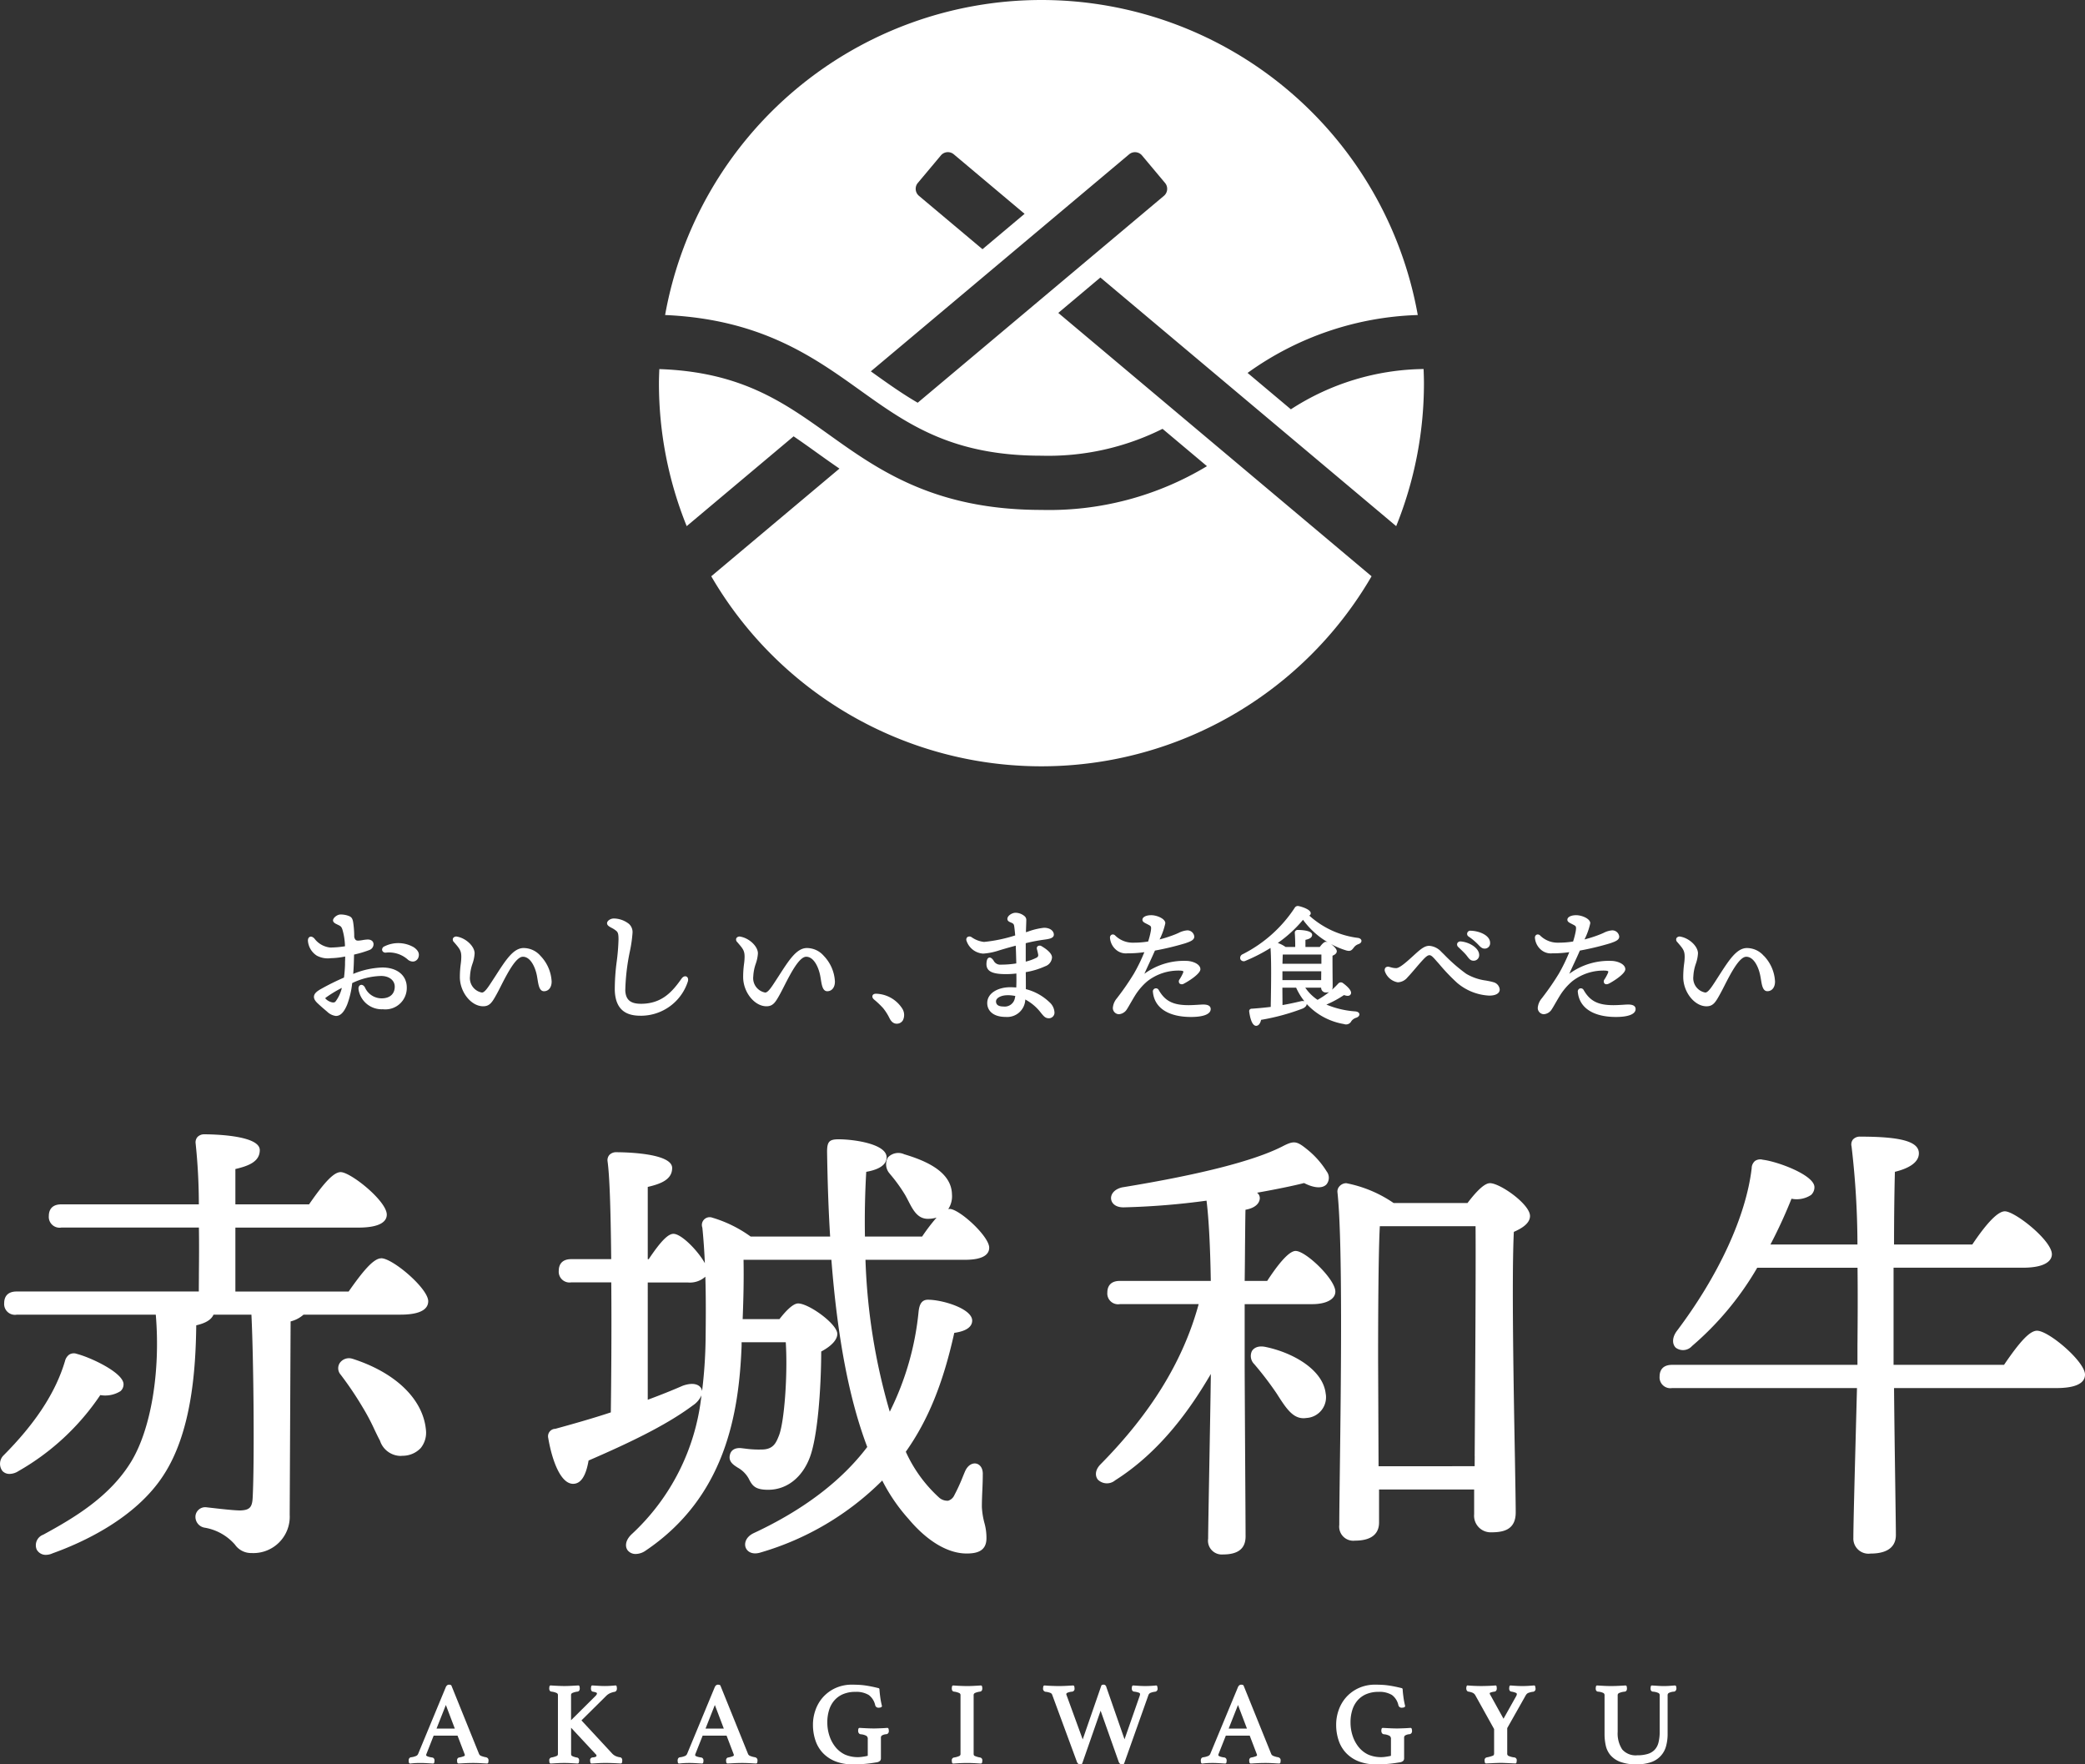<svg xmlns="http://www.w3.org/2000/svg" width="260" height="220" viewBox="0 0 260 220">
  <rect x="0" y="0" width="260" height="220" fill="#333333" stroke="none"/>
  <g id="グループ_3040" data-name="グループ 3040" transform="translate(-24.111 -36.851)">
    <path id="パス_7281" data-name="パス 7281" d="M114.138,79.452h0l-4.263-3.582,5.25-4.415,11.257,9.461h0l25.63,21.542a47.522,47.522,0,0,0,3.461-17.83c0-.59-.023-1.174-.043-1.762A31,31,0,0,0,138.88,87.89l-5.4-4.538a38.3,38.3,0,0,1,21.223-7.22,47.673,47.673,0,0,0-93.857,0c11.926.526,18.481,5.211,24.3,9.374,5.872,4.2,11.417,8.168,22.63,8.168a31.825,31.825,0,0,0,15.1-3.35l5.54,4.655a38.106,38.106,0,0,1-20.638,5.456c-13.375,0-20.377-5.01-26.553-9.427-5.6-4-10.907-7.786-21.1-8.133-.023.581-.048,1.163-.048,1.753a47.522,47.522,0,0,0,3.461,17.83l13.331-11.2c.923.629,1.844,1.282,2.783,1.957s1.924,1.375,2.934,2.067L66.6,108.709a47.615,47.615,0,0,0,82.342,0ZM92.363,59.659l2.872-3.428a1.14,1.14,0,0,1,1.608-.14l8.83,7.422-5.25,4.412L92.5,61.27a1.146,1.146,0,0,1-.139-1.611m7.307,21.258h0l-7.323,6.152c-1.935-1.121-3.745-2.412-5.634-3.762-.069-.048-.139-.1-.21-.151l4.407-3.7,27.8-23.361a1.14,1.14,0,0,1,1.608.14l2.872,3.428a1.145,1.145,0,0,1-.142,1.611Z" transform="translate(46.204 0)" fill="#fff"/>
    <path id="パス_7282" data-name="パス 7282" d="M48.93,88.76a3.871,3.871,0,0,0-3.667-.121.441.441,0,0,0-.288.492.423.423,0,0,0,.455.291,3.524,3.524,0,0,1,2.781.9.987.987,0,0,0,.587.211.815.815,0,0,0,.235-.037.779.779,0,0,0,.487-.556c.121-.433-.073-.819-.589-1.179" transform="translate(26.791 66.216)" fill="#fff"/>
    <path id="パス_7283" data-name="パス 7283" d="M50.191,93.289a10.344,10.344,0,0,0-3.624.8c.037-.508.064-.989.078-1.43l.027-.982a13.106,13.106,0,0,0,1.889-.561.77.77,0,0,0,.539-.73c0-.35-.283-.586-.711-.586a4.233,4.233,0,0,0-.651.073c-.139.023-.283.046-.42.057-.318.027-.51.009-.626-.446a12.093,12.093,0,0,0-.13-1.824c-.089-.552-.258-.7-.628-.826a2.792,2.792,0,0,0-.964-.153c-.4,0-.921.417-.921.73,0,.24.254.387.471.485l.066.034c.4.19.5.236.631.62a7.992,7.992,0,0,1,.322,2.092,12.366,12.366,0,0,1-1.832.158,2.822,2.822,0,0,1-1.988-1.133c-.256-.254-.443-.249-.56-.2-.089.039-.242.149-.242.483a2.416,2.416,0,0,0,1.12,1.867,2.91,2.91,0,0,0,1.746.309,9.752,9.752,0,0,0,1.778-.208c0,.188,0,.364-.009.524s-.007.332-.007.465c-.016.517-.059,1.082-.13,1.639A30.9,30.9,0,0,0,42.487,96c-.537.311-.781.574-.813.879-.034.281.119.565.482.9.4.375.729.655,1.021.9l.139.119a1.89,1.89,0,0,0,1.09.533c.56,0,.994-.433,1.405-1.41a10.908,10.908,0,0,0,.628-2.687,8.746,8.746,0,0,1,3.605-.89c1,0,1.7.547,1.7,1.332,0,.913-.612,1.46-1.636,1.46a2.278,2.278,0,0,1-2.086-1.375c-.142-.243-.359-.359-.546-.288-.148.05-.292.227-.244.563a2.922,2.922,0,0,0,3.039,2.46,2.671,2.671,0,0,0,2.975-2.707c0-1.517-1.2-2.5-3.055-2.5m-5.042,2.538a4.535,4.535,0,0,1-.777,1.687c-.075.1-.228.213-.635.066a1.652,1.652,0,0,1-.557-.339.512.512,0,0,1-.1-.121s.014-.027.087-.089a15.11,15.11,0,0,1,1.983-1.2" transform="translate(21.591 64.203)" fill="#fff"/>
    <path id="パス_7284" data-name="パス 7284" d="M57.664,89.308c-1.27,0-2.207,1.451-3.5,3.463l-.507.778c-.4.613-.85,1.311-1.193,1.311a1.822,1.822,0,0,1-1.49-2.023,5.564,5.564,0,0,1,.308-1.575,4.6,4.6,0,0,0,.267-1.291c0-.861-1.051-1.872-2.159-2.078a.48.48,0,0,0-.523.178.418.418,0,0,0,.1.492c.724.84.921,1.062.921,1.858a7.512,7.512,0,0,1-.069.87,12.257,12.257,0,0,0-.11,1.639c0,1.872,1.407,3.641,2.9,3.641.818,0,1.12-.481,1.67-1.476.18-.325.375-.7.573-1.1.779-1.522,1.848-3.6,2.717-3.6.925,0,1.515,1.234,1.736,2.3.037.176.064.359.094.542.117.716.235,1.458.8,1.458s.955-.469.955-1.2a4.965,4.965,0,0,0-1.391-3.209,2.787,2.787,0,0,0-2.1-.977" transform="translate(31.747 65.756)" fill="#fff"/>
    <path id="パス_7285" data-name="パス 7285" d="M67.146,94.138c-.151-.073-.4-.046-.624.272-1.113,1.579-2.417,3.122-5.049,3.122-1.309,0-1.894-.492-1.956-1.645a26.589,26.589,0,0,1,.58-4.927,16.582,16.582,0,0,0,.32-2.229,1.375,1.375,0,0,0-.45-1.165,3.107,3.107,0,0,0-1.851-.668.236.236,0,0,0-.057,0c-.459.018-.816.327-.816.584,0,.272.26.417.564.581a2.907,2.907,0,0,1,.61.4c.219.19.256.481.256,1.062a26.452,26.452,0,0,1-.224,2.739,26.408,26.408,0,0,0-.242,3.57c.085,2.8,1.832,3.188,3.219,3.188h.16a6.155,6.155,0,0,0,5.73-4.257c.105-.35-.025-.558-.171-.627" transform="translate(42.567 64.484)" fill="#fff"/>
    <path id="パス_7286" data-name="パス 7286" d="M73.126,89.308c-1.27,0-2.209,1.451-3.5,3.463l-.507.778c-.4.613-.85,1.311-1.195,1.311a1.823,1.823,0,0,1-1.49-2.023,5.566,5.566,0,0,1,.311-1.575,4.685,4.685,0,0,0,.267-1.291c0-.861-1.051-1.872-2.161-2.078a.479.479,0,0,0-.521.178.418.418,0,0,0,.1.492c.724.84.921,1.062.921,1.858a7.51,7.51,0,0,1-.069.87,11.879,11.879,0,0,0-.11,1.639c0,1.872,1.407,3.641,2.9,3.641.818,0,1.12-.481,1.67-1.476.178-.325.372-.7.573-1.1.779-1.522,1.846-3.6,2.717-3.6.925,0,1.515,1.234,1.736,2.3.037.176.064.359.094.542.117.716.235,1.458.8,1.458s.953-.469.953-1.2a4.962,4.962,0,0,0-1.389-3.209,2.791,2.791,0,0,0-2.1-.977" transform="translate(51.611 65.756)" fill="#fff"/>
    <path id="パス_7287" data-name="パス 7287" d="M75.469,92.877A4.014,4.014,0,0,0,72.249,91c-.356-.025-.471.14-.5.217s-.078.268.183.5A10.883,10.883,0,0,1,73.07,92.8a6.476,6.476,0,0,1,.77,1.206c.235.49.535.73.921.73a.869.869,0,0,0,.77-.423,1.482,1.482,0,0,0-.062-1.435Z" transform="translate(61.17 69.764)" fill="#fff"/>
    <path id="パス_7288" data-name="パス 7288" d="M84.281,96.114c0-.6,0-1.341-.014-2.126a9.7,9.7,0,0,0,2.42-.732,1.254,1.254,0,0,0,.854-1.1c0-.561-.811-1.119-1.293-1.4a.44.44,0,0,0-.478-.011.33.33,0,0,0-.114.35c.018.08.039.167.062.254.039.156.078.318.1.46a.342.342,0,0,1-.187.366,6.1,6.1,0,0,1-1.366.5c0-.327,0-.629,0-.913,0-.536,0-.991,0-1.385.653-.162,1.277-.288,1.819-.371.117-.021.238-.034.354-.053.685-.089,1.332-.174,1.332-.643,0-.426-.423-.856-1.227-.856a8.442,8.442,0,0,0-1.99.474l-.263.082c0-.174.011-.357.014-.536.016-.417.03-.808.03-1.032a.613.613,0,0,0-.21-.43,1.774,1.774,0,0,0-1.092-.428H82.99c-.441,0-1.014.371-1.014.762,0,.265.233.366.391.43l.1.043c.244.114.3.162.352.389.039.245.082.641.133,1.2a18.7,18.7,0,0,1-3.891.812,3.326,3.326,0,0,1-1.549-.593.464.464,0,0,0-.521-.011.406.406,0,0,0-.112.453,2.337,2.337,0,0,0,2.07,1.607,7.832,7.832,0,0,0,1.83-.346c.45-.144,1.293-.394,2.239-.643.032.675.048,1.346.062,1.89l.007.323a11.962,11.962,0,0,1-1.9.151.923.923,0,0,1-.937-.515c-.075-.105-.3-.433-.567-.355-.2.062-.306.32-.318.794,0,.895.7,1.259,2.415,1.259a11.215,11.215,0,0,0,1.316-.076c.014.7.009,1.263-.014,1.742-.249-.021-.507-.032-.772-.032-1.414,0-2.847.68-2.847,1.982,0,.835.61,1.723,2.317,1.723A2.257,2.257,0,0,0,84.208,97.4a5.965,5.965,0,0,1,1.963,1.675c.363.442.546.664,1,.664a.7.7,0,0,0,.679-.7,1.81,1.81,0,0,0-.624-1.3,6.587,6.587,0,0,0-2.943-1.632M82,96.861a4.92,4.92,0,0,1,.964.1l-.011.055c-.011.062-.021.121-.037.181a1.286,1.286,0,0,1-1.43,1.076c-.615,0-.928-.215-.928-.641s.633-.767,1.442-.767" transform="translate(67.756 64.084)" fill="#fff"/>
    <path id="パス_7289" data-name="パス 7289" d="M93.835,93.716c.009.016.025.071-.05.245a5.744,5.744,0,0,1-.409.751.42.42,0,0,0-.021.515.463.463,0,0,0,.567.021c.523-.261,2.043-1.213,2.043-1.79s-.779-.954-1.547-1.03a8.327,8.327,0,0,0-5.438,1.6c.2-.449.4-.888.6-1.311.258-.561.5-1.092.717-1.584a34.635,34.635,0,0,0,3.781-.909c.681-.231,1.126-.419,1.126-.833a.859.859,0,0,0-.918-.776,2.829,2.829,0,0,0-1.053.323c-.094.041-.192.082-.288.126a15.693,15.693,0,0,1-2.07.68,8.486,8.486,0,0,0,.717-2.023c0-.572-1.065-1-1.755-1-.647,0-1.1.233-1.1.565,0,.249.226.362.516.506.087.046.19.1.3.156.263.151.308.195.233.732a9.939,9.939,0,0,1-.336,1.323,11.156,11.156,0,0,1-1.828.144,3.1,3.1,0,0,1-2.289-.9.4.4,0,0,0-.441-.092.4.4,0,0,0-.2.387,2.163,2.163,0,0,0,.72,1.458,1.871,1.871,0,0,0,1.449.476,14.569,14.569,0,0,0,2.116-.144,21.517,21.517,0,0,1-1.309,2.687,32.077,32.077,0,0,1-1.96,2.858l-.151.2a2.094,2.094,0,0,0-.509,1.2.778.778,0,0,0,.743.792,1.274,1.274,0,0,0,1.005-.611c.08-.119.24-.391.425-.714.235-.4.5-.86.7-1.169a7.683,7.683,0,0,1,1.414-1.607,6.29,6.29,0,0,1,4.138-1.336c.283.018.343.071.359.094" transform="translate(77.835 64.249)" fill="#fff"/>
    <path id="パス_7290" data-name="パス 7290" d="M93.322,92.722c-.176,0-.42.016-.695.034-.359.021-.765.046-1.151.046-1.919,0-2.924-.51-3.713-1.89a.387.387,0,0,0-.724.252c.192,1.98,1.926,3.11,4.757,3.11,1.556,0,2.447-.357,2.447-.984,0-.375-.311-.568-.921-.568" transform="translate(80.841 69.387)" fill="#fff"/>
    <path id="パス_7291" data-name="パス 7291" d="M106.452,90.187a11.078,11.078,0,0,1-6.034-2.778.316.316,0,0,0,.183-.293c0-.467-1.1-.806-1.487-.888a.456.456,0,0,0-.521.229,16.837,16.837,0,0,1-6.482,5.772.494.494,0,0,0-.279.627.471.471,0,0,0,.644.188,20.971,20.971,0,0,0,3.11-1.6c.121,1.568.073,4.616.043,6.474-.007.339-.011.636-.014.879-.733.089-1.528.165-2.36.224a.337.337,0,0,0-.256.1.328.328,0,0,0-.069.265c.069.522.283,1.742.854,1.771.3,0,.525-.27.626-.746A27.254,27.254,0,0,0,99.6,99c.372-.172.5-.394.5-.565a8.153,8.153,0,0,0,4.645,2.5.734.734,0,0,0,.921-.362,1.193,1.193,0,0,1,.621-.43c.254-.089.4-.263.382-.446-.011-.089-.082-.3-.514-.341a11.318,11.318,0,0,1-3.6-.849,13.1,13.1,0,0,0,2.193-1.188c.345.119.7.183.852-.128.238-.476-.838-1.259-.96-1.346a.425.425,0,0,0-.6.034,9.5,9.5,0,0,1-.777.769.982.982,0,0,0,.073-.41c0-.162,0-.49-.007-.9-.007-.872-.018-2.179-.011-2.925.354-.144.532-.33.532-.556,0-.275-.372-.657-.743-.909a10.271,10.271,0,0,0,1.935.812c.5.133.665-.009.928-.359a1.182,1.182,0,0,1,.592-.435c.238-.082.382-.249.363-.43-.009-.1-.082-.291-.468-.352m-4.544,4.172-.011,1.1h-4.83v-1.1Zm-4.837-.941c.014-.442.025-.865.037-1.149h4.818v1.149ZM99.326,98.1c-.564.133-1.321.307-2.244.467l-.016-2.17h1.716a7.736,7.736,0,0,0,1.028,1.691,1,1,0,0,0-.484.011m.6-1.7H101.9a.583.583,0,0,0,.61.6,1.378,1.378,0,0,0,.379-.044,10.89,10.89,0,0,1-1.435.961A5.641,5.641,0,0,1,99.922,96.4m2.57-5.719c-.121,0-.334.069-.765.645H99.942v-.89c.448-.1.834-.249.834-.636,0-.581-1.6-.6-1.787-.6a.348.348,0,0,0-.372.4c.03.453.059,1.124.05,1.723h-1.2a3.986,3.986,0,0,0-.971-.5,15.917,15.917,0,0,0,3.144-2.888,10.071,10.071,0,0,0,3.1,2.806.666.666,0,0,0-.244-.066" transform="translate(86.958 63.609)" fill="#fff"/>
    <path id="パス_7292" data-name="パス 7292" d="M105.556,89.277c.324.355.516.515.818.515a.667.667,0,0,0,.679-.712c0-.966-1.4-1.5-2.413-1.517a.395.395,0,0,0-.249.737,7.711,7.711,0,0,1,1.165.977" transform="translate(102.875 65.345)" fill="#fff"/>
    <path id="パス_7293" data-name="パス 7293" d="M103.942,88.989c.276.265.567.538.793.8.078.092.144.176.2.252.231.3.4.508.759.508a.683.683,0,0,0,.7-.714c0-.865-1.218-1.607-2.31-1.691a.435.435,0,0,0-.416.224.423.423,0,0,0,.112.467Z" transform="translate(102.17 66.097)" fill="#fff"/>
    <path id="パス_7294" data-name="パス 7294" d="M113.226,92.913c-.286-.082-.592-.14-.918-.2a6.48,6.48,0,0,1-2.463-.847,20.64,20.64,0,0,1-2.723-2.371l-.37-.362a2.257,2.257,0,0,0-1.5-.748c-.521,0-.955.307-1.624.906-.126.114-.26.233-.393.355-.743.68-1.67,1.52-2.111,1.52a2.315,2.315,0,0,1-.656-.1l-.208-.055h0a.471.471,0,0,0-.477.1.521.521,0,0,0-.048.515,2.083,2.083,0,0,0,1.588,1.309,1.643,1.643,0,0,0,1.229-.639c.233-.233.642-.712,1.037-1.174.315-.371.647-.755.864-.984.448-.483.651-.584.822-.584.187,0,.386.179.658.483.16.179.34.382.535.6a23.9,23.9,0,0,0,2.244,2.355,6.663,6.663,0,0,0,4.014,1.6c.818,0,1.307-.284,1.307-.76a1.04,1.04,0,0,0-.8-.915" transform="translate(97.093 66.405)" fill="#fff"/>
    <path id="パス_7295" data-name="パス 7295" d="M117.027,93.716c.011.016.025.071-.048.245a5.737,5.737,0,0,1-.409.751.424.424,0,0,0-.023.515c.121.13.329.14.569.021.521-.261,2.04-1.213,2.04-1.79s-.779-.954-1.547-1.03a8.331,8.331,0,0,0-5.438,1.6c.2-.449.4-.888.6-1.311.26-.561.507-1.092.717-1.584a34.636,34.636,0,0,0,3.781-.909c.683-.231,1.129-.419,1.129-.833a.86.86,0,0,0-.918-.776,2.805,2.805,0,0,0-1.053.323l-.29.126a15.582,15.582,0,0,1-2.07.68,8.434,8.434,0,0,0,.72-2.023c0-.572-1.065-1-1.755-1-.647,0-1.1.233-1.1.565,0,.249.226.362.516.506.087.046.19.1.3.156.26.151.308.195.233.732a10.317,10.317,0,0,1-.336,1.323,11.157,11.157,0,0,1-1.828.144,3.1,3.1,0,0,1-2.289-.9.4.4,0,0,0-.441-.092.4.4,0,0,0-.2.387,2.166,2.166,0,0,0,.722,1.458,1.867,1.867,0,0,0,1.448.476,14.538,14.538,0,0,0,2.113-.144,21.606,21.606,0,0,1-1.307,2.687,32.089,32.089,0,0,1-1.963,2.858l-.149.2a2.082,2.082,0,0,0-.512,1.2.78.78,0,0,0,.745.792,1.265,1.265,0,0,0,1-.611c.082-.119.242-.391.427-.714.233-.4.5-.86.7-1.169a7.624,7.624,0,0,1,1.417-1.607,6.288,6.288,0,0,1,4.135-1.336c.283.018.345.071.359.094" transform="translate(107.631 64.249)" fill="#fff"/>
    <path id="パス_7296" data-name="パス 7296" d="M116.515,92.722c-.178,0-.42.016-.7.034-.356.021-.763.046-1.152.046-1.917,0-2.922-.51-3.71-1.89a.4.4,0,0,0-.473-.192.4.4,0,0,0-.251.444c.19,1.98,1.926,3.11,4.757,3.11,1.554,0,2.447-.357,2.447-.984,0-.375-.311-.568-.921-.568" transform="translate(110.638 69.387)" fill="#fff"/>
    <path id="パス_7297" data-name="パス 7297" d="M126.532,90.287a2.783,2.783,0,0,0-2.1-.977c-1.27,0-2.209,1.451-3.5,3.46l-.5.778c-.4.613-.85,1.311-1.195,1.311a1.823,1.823,0,0,1-1.49-2.023,5.535,5.535,0,0,1,.311-1.572,4.692,4.692,0,0,0,.265-1.293c0-.861-1.049-1.87-2.159-2.078a.476.476,0,0,0-.521.178.422.422,0,0,0,.1.494c.724.838.921,1.06.921,1.856a7.043,7.043,0,0,1-.071.87,12.387,12.387,0,0,0-.107,1.639c0,1.872,1.407,3.643,2.895,3.643.818,0,1.12-.481,1.67-1.476.18-.325.375-.7.576-1.1.779-1.522,1.846-3.6,2.717-3.6.925,0,1.515,1.234,1.734,2.293.037.176.066.362.1.542.114.716.235,1.46.8,1.46s.953-.469.953-1.2a4.962,4.962,0,0,0-1.389-3.209" transform="translate(117.526 65.756)" fill="#fff"/>
    <path id="パス_7298" data-name="パス 7298" d="M44.4,110.936a1.4,1.4,0,0,0-1.629.5,1.2,1.2,0,0,0,.105,1.462,41.978,41.978,0,0,1,2.737,4.058,26.748,26.748,0,0,1,1.492,2.819c.247.51.466.975.672,1.346a2.748,2.748,0,0,0,2.515,1.909c.1,0,.194-.007.3-.016a3.106,3.106,0,0,0,2.266-.961,3.044,3.044,0,0,0,.649-2.289v-.007c-.366-3.8-3.768-7.1-9.1-8.822" transform="translate(23.715 95.364)" fill="#fff"/>
    <path id="パス_7299" data-name="パス 7299" d="M36.613,115.792a3.585,3.585,0,0,0,2.525-.49,1.131,1.131,0,0,0,.379-.86c0-1.423-4.062-3.334-5.835-3.79a1.079,1.079,0,0,0-.948.1,1.408,1.408,0,0,0-.514.787c-1.161,3.913-3.672,7.765-7.7,11.807a1.485,1.485,0,0,0-.107,1.911,1.188,1.188,0,0,0,.893.366,2.1,2.1,0,0,0,1.1-.348,30.464,30.464,0,0,0,10.213-9.486" transform="translate(0 95.016)" fill="#fff"/>
    <path id="パス_7300" data-name="パス 7300" d="M71.352,114.119c-.96,0-2.317,1.65-4.058,4.14H53.17v-7.971H68.484c2.947,0,3.566-.881,3.566-1.618,0-1.7-4.505-5.3-5.751-5.3-.827,0-1.972,1.169-3.943,4.023H53.17v-4.408c1.574-.371,3.043-.888,3.043-2.362,0-1.913-6.194-1.968-6.9-1.968a1.153,1.153,0,0,0-.873.341,1.019,1.019,0,0,0-.226.8,73.1,73.1,0,0,1,.4,7.593H31.467c-1.357,0-1.56.906-1.56,1.446a1.346,1.346,0,0,0,1.56,1.449H48.621c.034,1.948.018,3.957,0,5.744,0,.778-.011,1.524-.011,2.227H25.9c-1.357,0-1.56.9-1.56,1.446a1.345,1.345,0,0,0,1.56,1.446H43.245c.6,7.1-.6,14.274-3.08,18.345-2.657,4.341-7.053,6.969-10.962,9.092a1.4,1.4,0,0,0-.818,1.829,1.27,1.27,0,0,0,1.167.682,1.99,1.99,0,0,0,.809-.188c3.683-1.316,10.375-4.339,13.864-9.774,3.489-5.36,4-13.161,4.065-18.661,1.181-.27,1.876-.7,2.152-1.325h4.729c.286,5.877.377,18.649.158,22.744-.05,1.275-.368,1.618-1.538,1.668-.8,0-2.607-.208-4.055-.375l-.235-.027a1.222,1.222,0,0,0-1.3,1.025,1.367,1.367,0,0,0,1.1,1.517,6.432,6.432,0,0,1,3.818,2.121,2.442,2.442,0,0,0,2.049,1.048,4.535,4.535,0,0,0,4.775-4.781l.114-24.1a3.836,3.836,0,0,0,1.611-.844H73.589c.9,0,3.628,0,3.628-1.678,0-1.586-4.432-5.355-5.865-5.355" transform="translate(0.293 79.637)" fill="#fff"/>
    <path id="パス_7301" data-name="パス 7301" d="M104.086,107.612a.834.834,0,0,0-.165.016,2.938,2.938,0,0,0,.464-1.851c-.066-2.893-3.429-4.234-5.954-4.991a1.768,1.768,0,0,0-2.04.407,1.739,1.739,0,0,0,.224,2l.009.014.1.121a19.761,19.761,0,0,1,1.826,2.54c.133.233.256.471.375.7.626,1.222,1.215,2.373,2.65,2.263a3.409,3.409,0,0,0,.893-.151,23.628,23.628,0,0,0-1.807,2.371H93.533c-.048-2.675.007-5.387.162-8.072.836-.149,2.541-.556,2.541-1.806,0-1.684-4.108-2.252-5.981-2.252-1.174,0-1.444.293-1.444,1.568.064,4.062.19,7.522.382,10.562H79.285a15.763,15.763,0,0,0-4.766-2.353.97.97,0,0,0-1.259,1.243c.146,1.458.247,2.945.311,4.431-.813-1.488-2.9-3.664-3.918-3.664-.674,0-1.6.943-3.084,3.16H66.45v-9.008c1.572-.371,3.043-.888,3.043-2.364,0-1.911-6.244-1.964-6.955-1.964a1.144,1.144,0,0,0-.873.339,1,1,0,0,0-.226.8c.242,1.739.382,5.506.455,12.193H56.913c-1.357,0-1.56.909-1.56,1.449a1.345,1.345,0,0,0,1.56,1.446H61.9c.055,6.346-.011,12.784-.055,16.214-2.365.783-4.839,1.476-6.918,2.048a.928.928,0,0,0-.886,1.149c.466,2.76,1.531,5.71,3.1,5.71.96,0,1.592-.952,1.931-2.906,4.72-2.046,9.548-4.291,12.991-6.863a2.911,2.911,0,0,0,1.083-1.268,27.57,27.57,0,0,1-8.753,17.37c-.82.819-.749,1.575-.436,1.973a1.254,1.254,0,0,0,1,.442,2.222,2.222,0,0,0,1.126-.348c10.076-6.731,11.743-17.21,12.07-25.6v-.451h5.508c.256,4.032-.18,10.038-.87,11.683-.331.828-.674,1.689-2.127,1.689a12.211,12.211,0,0,1-2.075-.112l-.478-.057c-.738-.071-1.263.215-1.405.794-.238.87.414,1.286.982,1.645a3.509,3.509,0,0,1,1.334,1.327c.457.911.793,1.426,2.447,1.426,2.319,0,4.268-1.533,5.214-4.1s1.385-8.424,1.4-13.143c1.277-.675,2.006-1.467,2.006-2.192,0-1.24-3.56-3.8-4.887-3.8-.665,0-1.615,1.034-2.326,1.952H78.285c.1-2.572.155-4.849.11-7.394H89.35c.761,9.774,2.225,17.414,4.471,23.339-3.235,4.266-8.013,7.884-14.2,10.761-.96.481-1.165,1.268-.953,1.8s.873.906,1.86.593a35.487,35.487,0,0,0,15.164-8.971,22.136,22.136,0,0,0,3.288,4.8c2.328,2.774,4.9,4.3,7.229,4.3,1.154,0,2.477-.215,2.477-1.895a6.807,6.807,0,0,0-.254-1.913,9.618,9.618,0,0,1-.318-2.009c0-.636.027-1.346.059-2.046s.055-1.378.055-1.966c.039-.879-.409-1.293-.806-1.38-.466-.108-1.083.176-1.428,1.021-.08.185-.165.394-.258.616a21.81,21.81,0,0,1-1.049,2.289,1.252,1.252,0,0,1-.77.7,1.558,1.558,0,0,1-1.188-.439,17.411,17.411,0,0,1-4.1-5.666c2.776-3.927,4.647-8.513,6.043-14.823,1.839-.261,2.234-.97,2.234-1.533,0-1.474-3.681-2.6-5.522-2.6-.937,0-1.076.879-1.154,1.412a35.654,35.654,0,0,1-3.6,12.553,76.152,76.152,0,0,1-3.03-18.945h12.429c2.477,0,3-.817,3-1.506,0-1.435-3.738-4.838-4.946-4.838M73.124,129.994c-.247-.474-.98-.819-2.326-.339-1.259.552-2.685,1.126-4.348,1.742V116.773h4.983a2.877,2.877,0,0,0,2.2-.721c.08,2.712.059,5.383.03,7.831a59.4,59.4,0,0,1-.439,6.431,1.043,1.043,0,0,0-.1-.32" transform="translate(38.436 79.994)" fill="#fff"/>
    <path id="パス_7302" data-name="パス 7302" d="M108.831,112.632c-.921,0-2.417,2-3.548,3.737h-2.806c.021-1.559.034-3.1.043-4.483.021-1.815.03-3.4.057-4.389,1.654-.3,1.787-1.19,1.787-1.465a.862.862,0,0,0-.343-.661c2.349-.417,4.526-.863,5.863-1.206,1.231.636,2.271.707,2.787.174a1.3,1.3,0,0,0,.03-1.62,10.83,10.83,0,0,0-2.477-2.781c-1.286-1.041-1.629-1.078-3.078-.323-3.539,1.794-10.249,3.506-19.964,5.092-1.044.254-1.437.92-1.362,1.467s.587,1.046,1.6,1.021a92.622,92.622,0,0,0,10.3-.833c.276,2.195.464,5.721.53,10.008H86.909c-1.359,0-1.56.909-1.56,1.449a1.345,1.345,0,0,0,1.56,1.446h9.829c-1.919,7.042-5.92,13.573-12.219,19.956-.772.774-.674,1.522-.354,1.922a1.6,1.6,0,0,0,2.159.092c5.751-3.643,9.509-9.115,11.931-13.262-.027,2.513-.119,7.55-.2,12.079-.073,4.126-.137,7.687-.137,8.461a1.721,1.721,0,0,0,1.846,1.966c1.9,0,2.824-.737,2.824-2.252,0-1.016-.027-5.376-.055-9.925-.027-4.957-.059-10.141-.059-11.459v-7.577H110.9c1.75,0,2.883-.613,2.883-1.563,0-1.54-3.683-5.069-4.949-5.069" transform="translate(76.847 80.204)" fill="#fff"/>
    <path id="パス_7303" data-name="パス 7303" d="M101.716,116.039c-.375-2.989-4.16-5.087-7.526-5.772-1.094-.217-1.531.293-1.668.522a1.423,1.423,0,0,0,.292,1.627,41.076,41.076,0,0,1,2.787,3.65c1.131,1.774,1.967,3.094,3.352,3.094a2.415,2.415,0,0,0,.379-.03,2.586,2.586,0,0,0,2.383-3.087Z" transform="translate(87.702 94.533)" fill="#fff"/>
    <path id="パス_7304" data-name="パス 7304" d="M116.119,101.318c-.608,0-1.547.833-2.79,2.474h-9.212a15.717,15.717,0,0,0-5.906-2.474,1.143,1.143,0,0,0-.857.4.941.941,0,0,0-.24.739c.663,6.113.436,23.8.3,34.362-.039,3.122-.073,5.646-.073,7.106A1.757,1.757,0,0,0,99.3,145.89c2.474,0,3-1.224,3-2.252v-4.129h11.858V142.6a2.068,2.068,0,0,0,2.134,2.252c1.51,0,3.05-.3,3.05-2.483,0-1.087-.046-3.62-.1-6.822-.155-8.438-.414-22.5-.135-28.158.914-.4,2.017-1.025,2.017-1.982,0-1.46-3.726-4.092-5-4.092m-1.894,34.028-.009,1.268H102.239l-.057-13.5c0-3.874.023-13.063.215-16.427h11.938c.043,5.074-.053,19.794-.11,28.659" transform="translate(93.779 83.069)" fill="#fff"/>
    <path id="パス_7305" data-name="パス 7305" d="M161.762,122.982c-.873,0-2.068,1.236-4.117,4.254H143.866V115.126h16.119c3.272,0,3.624-1.172,3.624-1.675,0-1.716-4.595-5.357-5.865-5.357-.852,0-2.221,1.394-4.06,4.14h-9.758c0-3.712.055-7.271.107-9.065,1.958-.481,2.991-1.277,2.991-2.307,0-1.456-2.182-2.08-7.3-2.08a1.154,1.154,0,0,0-.925.364.988.988,0,0,0-.171.847,106.422,106.422,0,0,1,.736,12.241h-10.85a61.539,61.539,0,0,0,2.625-5.708,3.274,3.274,0,0,0,2.442-.471,1.3,1.3,0,0,0,.418-1.009c-.073-1.5-4.624-3.17-6.438-3.382a1.163,1.163,0,0,0-.971.151,1.2,1.2,0,0,0-.416.909c-.7,5.969-4.11,13.374-9.358,20.327-.637.888-.51,1.673-.1,2.057a1.507,1.507,0,0,0,2.022-.217,37.884,37.884,0,0,0,8.129-9.763h12.507c.039,3.513.016,6.747,0,8.509,0,.561-.009.989-.009,1.256v2.346H116.252c-1.357,0-1.56.906-1.56,1.446a1.346,1.346,0,0,0,1.56,1.449h23.053l-.146,5.541c-.151,5.726-.306,11.644-.306,13.129a1.889,1.889,0,0,0,2.134,1.968c2.618,0,3.169-1.259,3.169-2.311,0-.787-.037-3.163-.078-6.165-.053-3.705-.119-8.358-.151-12.161H164c.923,0,3.74,0,3.74-1.68,0-1.62-4.517-5.47-5.977-5.47" transform="translate(116.372 79.8)" fill="#fff"/>
    <path id="パス_7306" data-name="パス 7306" d="M56.063,137.693a2.616,2.616,0,0,1-.557-.149.5.5,0,0,1-.3-.231l-3.455-8.55a.143.143,0,0,0-.1-.087.813.813,0,0,0-.208-.034c-.121,0-.292.057-.407.336L47.6,137.268a.5.5,0,0,1-.249.259,2.319,2.319,0,0,1-.619.167.319.319,0,0,0-.265.169.525.525,0,0,0-.05.236,1.219,1.219,0,0,0,.032.266.149.149,0,0,0,.144.112l.018,0c.224-.025.432-.046.617-.055a13.147,13.147,0,0,1,1.41.007c.288.016.557.034.813.05a.16.16,0,0,0,.158-.119,1.376,1.376,0,0,0,.03-.259.455.455,0,0,0-.053-.222.313.313,0,0,0-.244-.156c-.736-.108-.745-.272-.745-.279a.628.628,0,0,1,.064-.231L49.531,135h2.982l.866,2.27a.466.466,0,0,1,.043.156c0,.023,0,.085-.135.14a3.23,3.23,0,0,1-.544.153.3.3,0,0,0-.2.094.385.385,0,0,0-.091.284,1.184,1.184,0,0,0,.032.259.173.173,0,0,0,.158.119c.272-.016.583-.034.921-.05.669-.027,1.133-.027,1.727,0,.3.016.594.034.9.05a.16.16,0,0,0,.155-.119,1.6,1.6,0,0,0,.03-.259.376.376,0,0,0-.094-.284.488.488,0,0,0-.217-.121m-3.893-3.575H49.892l1.163-2.941Z" transform="translate(28.655 118.277)" fill="#fff"/>
    <path id="パス_7307" data-name="パス 7307" d="M62.894,137.641a2.087,2.087,0,0,1-.546-.163,1.453,1.453,0,0,1-.439-.336l-3.8-4.1,3.1-3.071a1.681,1.681,0,0,1,.487-.33,2.687,2.687,0,0,1,.564-.165c.1-.025.27-.114.27-.414a1.531,1.531,0,0,0-.032-.259.142.142,0,0,0-.162-.119c-.19.021-.4.034-.628.05a11.508,11.508,0,0,1-1.405,0c-.272-.016-.551-.032-.822-.05a.144.144,0,0,0-.155.117,1.278,1.278,0,0,0-.034.261c0,.341.194.4.27.405a1.555,1.555,0,0,1,.4.108c.073.037.078.071.078.1a.27.27,0,0,1-.043.144.922.922,0,0,1-.126.165l-3.059,3.037v-3.1a.291.291,0,0,1,.128-.282,2.216,2.216,0,0,1,.695-.188c.078-.016.263-.085.263-.389a1.454,1.454,0,0,0-.032-.259.151.151,0,0,0-.155-.119c-.3.018-.608.034-.909.05s-.578.023-.82.023-.51-.009-.823-.023-.605-.032-.882-.05a.148.148,0,0,0-.155.117,1.431,1.431,0,0,0-.032.261c0,.327.194.384.267.389a2.167,2.167,0,0,1,.688.188.288.288,0,0,1,.13.282V137.2c0,.174-.066.231-.121.261a2.813,2.813,0,0,1-.7.208.335.335,0,0,0-.26.373,1.344,1.344,0,0,0,.032.259.147.147,0,0,0,.146.119h.007c.288-.018.583-.034.891-.05a15.4,15.4,0,0,1,1.592,0l.868.05a.16.16,0,0,0,.155-.119,1.45,1.45,0,0,0,.032-.272.369.369,0,0,0-.089-.266.349.349,0,0,0-.187-.094,1.9,1.9,0,0,1-.612-.195c-.048-.03-.112-.094-.112-.275v-3.241l3.071,3.3a.267.267,0,0,1,.1.181c0,.158-.274.206-.507.222a.33.33,0,0,0-.29.378,1.184,1.184,0,0,0,.032.259.151.151,0,0,0,.153.119l.925-.05c.578-.025,1.035-.025,1.743,0,.35.016.672.032.966.05h.009a.147.147,0,0,0,.146-.119,1.388,1.388,0,0,0,.032-.272c0-.341-.238-.384-.3-.389" transform="translate(38.51 118.332)" fill="#fff"/>
    <path id="パス_7308" data-name="パス 7308" d="M70.744,137.693a2.6,2.6,0,0,1-.555-.149.5.5,0,0,1-.3-.231l-3.455-8.55a.157.157,0,0,0-.1-.087.843.843,0,0,0-.208-.034c-.126,0-.295.057-.411.336l-3.436,8.289a.5.5,0,0,1-.249.259,2.3,2.3,0,0,1-.617.167.316.316,0,0,0-.267.169.557.557,0,0,0-.05.236,1.22,1.22,0,0,0,.032.266.149.149,0,0,0,.144.112l.018,0c.224-.025.432-.046.617-.055a13.192,13.192,0,0,1,1.412.007c.286.016.557.034.811.05a.164.164,0,0,0,.158-.119,1.408,1.408,0,0,0,.032-.259.456.456,0,0,0-.055-.222.314.314,0,0,0-.247-.156c-.731-.108-.74-.272-.74-.279a.657.657,0,0,1,.062-.231L64.215,135H67.2l.866,2.27a.439.439,0,0,1,.041.156c0,.023,0,.085-.135.14a3.11,3.11,0,0,1-.544.153.3.3,0,0,0-.2.094.4.4,0,0,0-.091.284,1.206,1.206,0,0,0,.034.259.168.168,0,0,0,.155.119c.274-.016.583-.034.923-.05.667-.027,1.133-.027,1.725,0,.3.016.6.034.9.05a.164.164,0,0,0,.155-.119,1.8,1.8,0,0,0,.025-.259.359.359,0,0,0-.094-.284.454.454,0,0,0-.215-.121m-3.891-3.575h-2.28l1.163-2.941Z" transform="translate(47.516 118.277)" fill="#fff"/>
    <path id="パス_7309" data-name="パス 7309" d="M77.75,134.031c-.235.018-.512.037-.829.048s-.6.023-.843.023-.535-.007-.864-.023-.633-.03-.909-.048a.162.162,0,0,0-.155.114,1.038,1.038,0,0,0-.032.263.5.5,0,0,0,.057.236.33.33,0,0,0,.272.183,1.739,1.739,0,0,1,.706.2.452.452,0,0,1,.164.412v2.073a5.128,5.128,0,0,1-.578.11,4.035,4.035,0,0,1-2.26-.261,3.425,3.425,0,0,1-1.147-.888,4.385,4.385,0,0,1-.772-1.385,5.272,5.272,0,0,1-.286-1.764,5.056,5.056,0,0,1,.222-1.52,3.3,3.3,0,0,1,.649-1.192,2.975,2.975,0,0,1,1.083-.785,3.851,3.851,0,0,1,1.54-.288,3.017,3.017,0,0,1,1.672.389,2.172,2.172,0,0,1,.809,1.293.407.407,0,0,0,.43.293,1.077,1.077,0,0,0,.167-.018.327.327,0,0,0,.194-.085.141.141,0,0,0,.039-.14c-.082-.341-.153-.689-.2-1.037s-.087-.689-.105-1.025a.151.151,0,0,0-.114-.135c-.306-.075-.592-.142-.857-.195s-.523-.1-.784-.137-.537-.066-.791-.078-.539-.023-.832-.023a4.916,4.916,0,0,0-2.161.451,4.734,4.734,0,0,0-1.54,1.158,4.8,4.8,0,0,0-.912,1.6,5.4,5.4,0,0,0-.3,1.762,6.117,6.117,0,0,0,.3,1.954,4.22,4.22,0,0,0,.923,1.579,4.349,4.349,0,0,0,1.558,1.05,5.769,5.769,0,0,0,2.191.382c.6,0,1.138-.023,1.586-.064s.893-.105,1.323-.178a.827.827,0,0,0,.489-.2.464.464,0,0,0,.105-.309v-2.545a.333.333,0,0,1,.121-.3,1.221,1.221,0,0,1,.571-.165.385.385,0,0,0,.2-.108.411.411,0,0,0,.094-.3,1.24,1.24,0,0,0-.034-.259.169.169,0,0,0-.158-.119" transform="translate(57.004 118.277)" fill="#fff"/>
    <path id="パス_7310" data-name="パス 7310" d="M78.908,129.642a2.28,2.28,0,0,1,.695-.19c.08-.014.263-.085.263-.389a1.375,1.375,0,0,0-.03-.256.158.158,0,0,0-.158-.121c-.292.021-.6.037-.9.053s-.58.021-.813.021-.521-.009-.829-.021-.6-.032-.889-.053a.152.152,0,0,0-.155.119,1.192,1.192,0,0,0-.03.259.579.579,0,0,0,.037.213.279.279,0,0,0,.228.176,2.206,2.206,0,0,1,.688.19.28.28,0,0,1,.133.279V137.2a.278.278,0,0,1-.128.272,2.444,2.444,0,0,1-.7.2.335.335,0,0,0-.258.375,1.145,1.145,0,0,0,.03.256.151.151,0,0,0,.146.121h.009c.274-.018.567-.037.875-.053.624-.027,1.1-.025,1.677,0,.295.016.589.034.884.053a.16.16,0,0,0,.155-.121,1.335,1.335,0,0,0,.03-.256.338.338,0,0,0-.26-.375,2.942,2.942,0,0,1-.7-.206c-.057-.032-.123-.089-.123-.263v-7.278a.287.287,0,0,1,.128-.279" transform="translate(66.739 118.332)" fill="#fff"/>
    <path id="パス_7311" data-name="パス 7311" d="M95.285,128.891a.154.154,0,0,0-.048-.112.139.139,0,0,0-.119-.037c-.151.021-.352.034-.61.05a12.061,12.061,0,0,1-1.439,0c-.27-.016-.528-.032-.777-.053a.162.162,0,0,0-.155.114,1.172,1.172,0,0,0-.032.265c0,.33.206.382.288.391a2.344,2.344,0,0,1,.619.142c.105.055.121.11.121.167a.384.384,0,0,1-.011.1.955.955,0,0,1-.037.137l-1.887,5.4-2.271-6.529a.349.349,0,0,0-.34-.288.607.607,0,0,0-.19.037.147.147,0,0,0-.094.094l-2.319,6.7-2.017-5.529a.211.211,0,0,1-.03-.105c0-.059.018-.126.144-.188a2.014,2.014,0,0,1,.605-.137.345.345,0,0,0,.279-.389,1.486,1.486,0,0,0-.03-.259.16.16,0,0,0-.158-.121c-.292.021-.608.037-.944.053s-.621.021-.857.021c-.114,0-.242,0-.386-.007l-.459-.014-.466-.021c-.158-.011-.3-.021-.434-.032a.16.16,0,0,0-.158.121,1.271,1.271,0,0,0-.032.245.38.38,0,0,0,.288.419,2.189,2.189,0,0,1,.658.156.386.386,0,0,1,.192.22l3.066,8.317c.1.3.272.357.4.357a.5.5,0,0,0,.21-.041.161.161,0,0,0,.075-.085l2.287-6.561,2.241,6.33c.1.3.27.357.4.357a.676.676,0,0,0,.2-.034.142.142,0,0,0,.1-.092l3.009-8.477a.5.5,0,0,1,.244-.3,2.157,2.157,0,0,1,.61-.153.356.356,0,0,0,.3-.4.761.761,0,0,0-.016-.142.37.37,0,0,1-.014-.087" transform="translate(73.141 118.277)" fill="#fff"/>
    <path id="パス_7312" data-name="パス 7312" d="M99.3,137.693a2.6,2.6,0,0,1-.555-.149.5.5,0,0,1-.3-.231l-3.455-8.55a.152.152,0,0,0-.1-.087.828.828,0,0,0-.208-.034c-.123,0-.295.057-.409.336l-3.439,8.289a.492.492,0,0,1-.249.259,2.273,2.273,0,0,1-.617.167.32.32,0,0,0-.267.169.557.557,0,0,0-.05.236,1.22,1.22,0,0,0,.032.266.149.149,0,0,0,.144.112l.018,0c.224-.025.432-.046.617-.055a13.189,13.189,0,0,1,1.412.007c.286.016.557.034.813.05a.158.158,0,0,0,.155-.119,1.407,1.407,0,0,0,.032-.259.457.457,0,0,0-.055-.222.313.313,0,0,0-.244-.156c-.733-.108-.743-.272-.743-.279a.656.656,0,0,1,.062-.231L92.77,135h2.982l.866,2.27a.466.466,0,0,1,.043.156c0,.023,0,.085-.135.14a3.2,3.2,0,0,1-.546.153.292.292,0,0,0-.2.094.386.386,0,0,0-.094.284,1.2,1.2,0,0,0,.034.259.163.163,0,0,0,.155.119c.274-.016.585-.034.923-.05.665-.027,1.133-.027,1.727,0,.295.016.594.034.9.05a.16.16,0,0,0,.155-.119,1.854,1.854,0,0,0,.027-.259.368.368,0,0,0-.094-.284.475.475,0,0,0-.217-.121m-3.891-3.575h-2.28l1.163-2.941Z" transform="translate(84.201 118.277)" fill="#fff"/>
    <path id="パス_7313" data-name="パス 7313" d="M106.306,134.031c-.235.018-.512.037-.829.048s-.6.023-.843.023-.535-.007-.864-.023-.633-.03-.909-.048a.158.158,0,0,0-.155.114,1.038,1.038,0,0,0-.032.263.5.5,0,0,0,.057.236.33.33,0,0,0,.272.183,1.739,1.739,0,0,1,.706.2.452.452,0,0,1,.165.412v2.073a5.128,5.128,0,0,1-.578.11,4.035,4.035,0,0,1-2.26-.261,3.425,3.425,0,0,1-1.147-.888,4.385,4.385,0,0,1-.772-1.385,5.272,5.272,0,0,1-.286-1.764,5.056,5.056,0,0,1,.222-1.52,3.3,3.3,0,0,1,.649-1.192,2.975,2.975,0,0,1,1.083-.785,3.851,3.851,0,0,1,1.54-.288,3.017,3.017,0,0,1,1.672.389,2.172,2.172,0,0,1,.809,1.293.407.407,0,0,0,.43.293,1.077,1.077,0,0,0,.167-.018.327.327,0,0,0,.194-.085.141.141,0,0,0,.039-.14c-.082-.341-.153-.689-.2-1.037s-.087-.689-.105-1.025a.151.151,0,0,0-.114-.135c-.306-.075-.592-.142-.857-.195s-.523-.1-.784-.137-.537-.066-.791-.078-.539-.023-.832-.023a4.916,4.916,0,0,0-2.161.451,4.734,4.734,0,0,0-1.54,1.158,4.8,4.8,0,0,0-.912,1.6,5.4,5.4,0,0,0-.3,1.762,6.117,6.117,0,0,0,.3,1.954,4.22,4.22,0,0,0,.923,1.579,4.349,4.349,0,0,0,1.558,1.05,5.769,5.769,0,0,0,2.191.382c.6,0,1.138-.023,1.586-.064s.893-.105,1.323-.178a.827.827,0,0,0,.489-.2.465.465,0,0,0,.105-.309v-2.545a.333.333,0,0,1,.121-.3,1.221,1.221,0,0,1,.571-.165.385.385,0,0,0,.2-.108.411.411,0,0,0,.094-.3,1.241,1.241,0,0,0-.034-.259.176.176,0,0,0-.158-.119" transform="translate(93.69 118.277)" fill="#fff"/>
    <path id="パス_7314" data-name="パス 7314" d="M112.757,128.937a.147.147,0,0,0-.007-.046.191.191,0,0,1-.007-.053.152.152,0,0,0-.046-.11.145.145,0,0,0-.114-.041c-.238.021-.478.037-.717.053a12.35,12.35,0,0,1-1.455,0c-.276-.016-.521-.032-.729-.05a.137.137,0,0,0-.155.114.731.731,0,0,0-.021.112.773.773,0,0,0-.014.151c0,.33.2.382.281.387a2.449,2.449,0,0,1,.562.156c.1.057.114.11.114.156a.769.769,0,0,1-.126.327l-1.538,2.742-1.647-2.975a.42.42,0,0,1-.075-.192c0-.016,0-.048.078-.087a2.179,2.179,0,0,1,.544-.126.294.294,0,0,0,.212-.167.477.477,0,0,0,.05-.22.564.564,0,0,0-.009-.092l0-.039a.1.1,0,0,0-.009-.046.227.227,0,0,1,0-.053.148.148,0,0,0-.05-.112.122.122,0,0,0-.114-.037c-.1.009-.228.018-.372.027s-.3.016-.459.023l-.471.014c-.151,0-.283.007-.4.007-.3,0-.612-.007-.937-.021s-.585-.032-.791-.05c-.069-.027-.135.037-.155.1a.36.36,0,0,0-.021.1.265.265,0,0,0-.016.1v.066a.5.5,0,0,0,.053.236.287.287,0,0,0,.215.165,2.072,2.072,0,0,1,.541.151.8.8,0,0,1,.295.263l2.365,4.254v3.035c0,.195-.08.256-.153.286a4.29,4.29,0,0,1-.77.213.334.334,0,0,0-.26.375v.071a.27.27,0,0,0,.016.1.274.274,0,0,0,.03.124.142.142,0,0,0,.13.085h.007l.658-.03c.19-.011.388-.021.6-.027.414-.016.685-.021,1.108,0,.212.007.414.016.605.027l.672.03a.113.113,0,0,0,.107-.043.148.148,0,0,0,.046-.1c0-.014.007-.032.016-.089l0-.048a.553.553,0,0,0,.009-.094.336.336,0,0,0-.283-.375,2.653,2.653,0,0,1-.747-.195.3.3,0,0,1-.155-.3v-3.163l2.3-4.071a.726.726,0,0,1,.286-.3,2.511,2.511,0,0,1,.679-.167.357.357,0,0,0,.267-.384.32.32,0,0,0-.011-.092l0-.039" transform="translate(102.814 118.33)" fill="#fff"/>
    <path id="パス_7315" data-name="パス 7315" d="M121.234,128.805a.154.154,0,0,0-.16-.119c-.226.018-.457.034-.688.05a9.839,9.839,0,0,1-1.355,0c-.26-.016-.528-.032-.8-.05a.141.141,0,0,0-.155.117,1.431,1.431,0,0,0-.032.261c0,.33.2.382.286.391a1.952,1.952,0,0,1,.715.178.3.3,0,0,1,.139.288v4.5a5.512,5.512,0,0,1-.151,1.385,2.032,2.032,0,0,1-.478.9,1.983,1.983,0,0,1-.852.513,4.3,4.3,0,0,1-1.309.172,2.221,2.221,0,0,1-1.887-.732,3.633,3.633,0,0,1-.562-2.19v-4.547a.291.291,0,0,1,.158-.286,2.26,2.26,0,0,1,.72-.181c.085-.009.279-.064.279-.391a1.531,1.531,0,0,0-.032-.259.151.151,0,0,0-.158-.119c-.281.018-.592.034-.923.05a16.514,16.514,0,0,1-1.72,0c-.3-.016-.592-.032-.873-.05a.151.151,0,0,0-.158.117,1.429,1.429,0,0,0-.032.261c0,.327.194.382.272.391a1.84,1.84,0,0,1,.7.176.315.315,0,0,1,.13.291v4.861a6.513,6.513,0,0,0,.142,1.35,2.791,2.791,0,0,0,.571,1.215,2.97,2.97,0,0,0,1.222.854,5.522,5.522,0,0,0,2.038.316,5.353,5.353,0,0,0,1.837-.272,2.876,2.876,0,0,0,1.862-2,5.626,5.626,0,0,0,.192-1.522v-4.8a.32.32,0,0,1,.137-.3,1.67,1.67,0,0,1,.685-.172.31.31,0,0,0,.213-.167.457.457,0,0,0,.064-.222,1.453,1.453,0,0,0-.032-.259" transform="translate(111.891 118.333)" fill="#fff"/>
  </g>
</svg>
